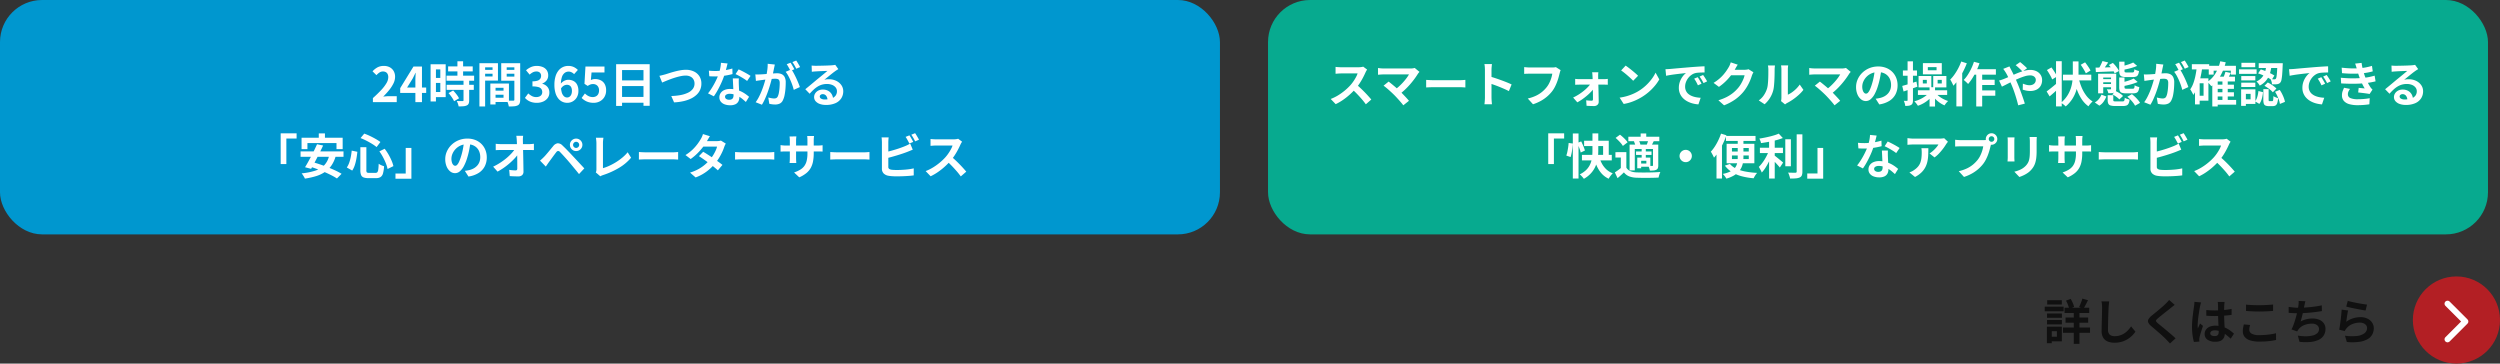 <svg xmlns="http://www.w3.org/2000/svg" width="832" height="121" viewBox="0 0 832 121"><rect x="0" y="0" width="832" height="121" fill="#333333" stroke="none"/><g data-name="Group 171744" transform="translate(-269 -2378)"><rect width="406" height="78" fill="#0097cf" data-name="Rectangle 141481" rx="14" transform="translate(269 2378)"/><rect width="406" height="78" fill="#07aa8f" data-name="Rectangle 141482" rx="14" transform="translate(691 2378)"/><path fill="#fff" d="M393.1 2412v-1.354q1.615-1.452 2.759-2.679a12.7 12.7 0 0 0 1.751-2.29 4 4 0 0 0 .607-1.977 2.4 2.4 0 0 0-.2-1.02 1.46 1.46 0 0 0-.6-.661 1.9 1.9 0 0 0-.969-.231 2.07 2.07 0 0 0-1.181.36 5.3 5.3 0 0 0-.987.866l-1.3-1.279a6.3 6.3 0 0 1 1.692-1.343 4.45 4.45 0 0 1 2.084-.455 4.06 4.06 0 0 1 1.954.452 3.26 3.26 0 0 1 1.306 1.267 3.8 3.8 0 0 1 .468 1.92 5 5 0 0 1-.541 2.188 11.7 11.7 0 0 1-1.436 2.217 26 26 0 0 1-1.976 2.171q.455-.057.991-.1t.95-.043h2.563V2412Zm14.137 0v-7.281q0-.518.036-1.229t.056-1.241h-.068q-.22.48-.459.966t-.491.97l-1.835 2.947h6.358v1.8h-8.649v-1.6l4.411-7.18h2.834V2412Zm10.895-11.892h8.189v1.662h-8.189Zm-.532 3.074h9.187v1.687H417.6Zm.028 3.048h9.047v1.67h-9.047Zm3.6-7.838h1.89v5.878h-1.89Zm2.03 6.386h1.878v6.627a2.8 2.8 0 0 1-.17 1.082 1.2 1.2 0 0 1-.642.611 3.4 3.4 0 0 1-1.132.265q-.661.052-1.563.052a4.7 4.7 0 0 0-.234-.909 7 7 0 0 0-.373-.891q.6.016 1.162.024t.748 0a.46.46 0 0 0 .255-.057.26.26 0 0 0 .072-.22Zm-4.988 4.206 1.532-.88q.373.382.757.846t.708.924a5 5 0 0 1 .491.848l-1.652.966a5 5 0 0 0-.44-.853q-.3-.475-.661-.959t-.736-.891Zm-5.072-9.6h4.122v10.948h-4.12v-1.712h2.335v-7.52H413.2Zm.1 4.543h3.1v1.678h-3.1Zm-1-4.543h1.778v12.373h-1.778Zm20.793 8.786h4.376v1.366h-4.376Zm-.118-2.37h5.4v6.144h-5.4v-1.413h3.6v-3.318h-3.6Zm-.793 0h1.737v6.96h-1.737Zm-2.68-4.557h4.006v1.3H429.5Zm7.428 0h4.038v1.3h-4.038Zm3.252-2.22h1.94v12.14a3.3 3.3 0 0 1-.183 1.22 1.32 1.32 0 0 1-.661.695 3.4 3.4 0 0 1-1.2.3q-.714.058-1.752.058a4 4 0 0 0-.13-.636q-.1-.356-.228-.714a5 5 0 0 0-.266-.614q.423.028.848.035t.767 0h.481a.44.44 0 0 0 .3-.084.4.4 0 0 0 .08-.288Zm-10.524 0h5.059v5.808h-5.059v-1.375h3.26v-3.046h-3.26Zm11.548 0v1.387h-3.58v3.083h3.58v1.375h-5.4v-5.845Zm-12.656 0h1.9v14.416h-1.9Zm19.107 13.198a6 6 0 0 1-1.67-.216 4.8 4.8 0 0 1-1.3-.589 5 5 0 0 1-.982-.842l1.1-1.489a5.8 5.8 0 0 0 1.186.865 2.95 2.95 0 0 0 1.449.358 2.7 2.7 0 0 0 1.062-.193 1.57 1.57 0 0 0 .706-.563 1.56 1.56 0 0 0 .252-.9 1.8 1.8 0 0 0-.279-1.008 1.77 1.77 0 0 0-.979-.654 6.8 6.8 0 0 0-2-.228v-1.7a5.1 5.1 0 0 0 1.716-.229 1.74 1.74 0 0 0 .891-.639 1.66 1.66 0 0 0 .269-.934 1.42 1.42 0 0 0-.415-1.084 1.64 1.64 0 0 0-1.161-.386 2.5 2.5 0 0 0-1.172.279 5 5 0 0 0-1.065.766l-1.2-1.452a6.7 6.7 0 0 1 1.637-1.056 4.6 4.6 0 0 1 1.9-.388 5.15 5.15 0 0 1 2.011.365 3 3 0 0 1 1.348 1.067 3 3 0 0 1 .48 1.729 2.67 2.67 0 0 1-.514 1.637 3.2 3.2 0 0 1-1.453 1.053v.076a3.6 3.6 0 0 1 1.2.575 2.86 2.86 0 0 1 .846.982 2.9 2.9 0 0 1 .31 1.37 3 3 0 0 1-.573 1.847 3.65 3.65 0 0 1-1.52 1.173 5.2 5.2 0 0 1-2.08.408m10.116 0a3.8 3.8 0 0 1-1.606-.351 3.8 3.8 0 0 1-1.365-1.079 5.4 5.4 0 0 1-.943-1.855 9.2 9.2 0 0 1-.348-2.7 9.5 9.5 0 0 1 .378-2.849 5.6 5.6 0 0 1 1.023-1.957 4.1 4.1 0 0 1 1.468-1.13 4.2 4.2 0 0 1 1.723-.365 4.2 4.2 0 0 1 1.884.394 4.7 4.7 0 0 1 1.327.949l-1.258 1.4a2.6 2.6 0 0 0-.8-.6 2.2 2.2 0 0 0-1.006-.251 2.2 2.2 0 0 0-1.3.415 2.8 2.8 0 0 0-.938 1.378 7.9 7.9 0 0 0-.349 2.619 8.8 8.8 0 0 0 .276 2.456 2.85 2.85 0 0 0 .743 1.335 1.54 1.54 0 0 0 1.048.414 1.4 1.4 0 0 0 .81-.249 1.73 1.73 0 0 0 .578-.737 2.9 2.9 0 0 0 .218-1.2 2.7 2.7 0 0 0-.212-1.158 1.46 1.46 0 0 0-.585-.666 1.74 1.74 0 0 0-.885-.216 2.1 2.1 0 0 0-1.018.295 2.8 2.8 0 0 0-.977 1.031l-.1-1.593a3.2 3.2 0 0 1 .751-.763 3.5 3.5 0 0 1 .908-.476 2.7 2.7 0 0 1 .868-.163 3.8 3.8 0 0 1 1.763.4 2.8 2.8 0 0 1 1.208 1.218 4.44 4.44 0 0 1 .437 2.1 4.15 4.15 0 0 1-.51 2.1 3.65 3.65 0 0 1-1.353 1.367 3.65 3.65 0 0 1-1.858.487m8.807 0a5.9 5.9 0 0 1-1.678-.221 5 5 0 0 1-1.311-.587 6.6 6.6 0 0 1-1.024-.813l1.092-1.493a5.6 5.6 0 0 0 .729.6 3.6 3.6 0 0 0 .865.434 3 3 0 0 0 1.01.164 2.26 2.26 0 0 0 1.089-.254 1.8 1.8 0 0 0 .74-.745 2.44 2.44 0 0 0 .269-1.184 2.16 2.16 0 0 0-.551-1.584 1.93 1.93 0 0 0-1.439-.558 2.5 2.5 0 0 0-.893.141 5 5 0 0 0-.886.477l-1.079-.7.329-5.753h6.332v1.976h-4.308l-.222 2.512a4 4 0 0 1 .684-.24 3.2 3.2 0 0 1 .738-.081 4.2 4.2 0 0 1 1.83.4 3.05 3.05 0 0 1 1.325 1.229 4.1 4.1 0 0 1 .493 2.126 4.16 4.16 0 0 1-.582 2.245 3.87 3.87 0 0 1-1.521 1.421 4.35 4.35 0 0 1-2.031.488m7.468-12.85h11.168v13.848h-2.065v-11.908h-7.126v11.936h-1.977Zm1.349 5.375h8.611v1.9h-8.611Zm-.007 5.512h8.629v1.936h-8.629Zm13.059-7.03q.444-.08.991-.221t.985-.26q.46-.139 1.25-.394t1.749-.514 1.958-.437a11 11 0 0 1 1.876-.178 6.2 6.2 0 0 1 2.618.537 4.4 4.4 0 0 1 1.855 1.566 4.4 4.4 0 0 1 .69 2.516 5 5 0 0 1-.4 2.014 5.1 5.1 0 0 1-1.177 1.663 7.3 7.3 0 0 1-1.88 1.28 11.7 11.7 0 0 1-2.525.866 17.6 17.6 0 0 1-3.106.406l-.931-2.123a19 19 0 0 0 3.035-.3 10 10 0 0 0 2.458-.763 4.44 4.44 0 0 0 1.65-1.269 2.88 2.88 0 0 0 .594-1.817 2.7 2.7 0 0 0-.337-1.347 2.4 2.4 0 0 0-1-.948 3.46 3.46 0 0 0-1.627-.35 8 8 0 0 0-1.552.169 18 18 0 0 0-1.738.44q-.888.271-1.735.585t-1.566.612q-.719.3-1.225.515Zm16.466-1.71q.518.061 1.1.085t1.027.024a19 19 0 0 0 2.007-.106q1.018-.106 1.963-.294a17 17 0 0 0 1.717-.428l.054 1.851q-.68.19-1.632.37t-2.012.3a19 19 0 0 1-2.089.119q-.475 0-.974-.014t-1.02-.042Zm6.218-2.4-.255 1.048q-.155.633-.355 1.334-.2.709-.418 1.385a24 24 0 0 1-.937 2.452q-.575 1.3-1.247 2.535a21 21 0 0 1-1.353 2.183l-1.939-.985a17 17 0 0 0 1.073-1.484q.53-.817 1-1.68t.838-1.67q.371-.807.6-1.463a17 17 0 0 0 .529-1.9 11 11 0 0 0 .262-1.972Zm3.754 4.982q-.029.5-.026 1.011t.019 1.042l.04.925q.024.568.056 1.2.032.634.056 1.2t.024.906a2.96 2.96 0 0 1-.3 1.34 2.17 2.17 0 0 1-.969.953 3.9 3.9 0 0 1-1.818.353 5.1 5.1 0 0 1-1.795-.3 2.9 2.9 0 0 1-1.282-.886 2.25 2.25 0 0 1-.479-1.467 2.5 2.5 0 0 1 .419-1.407 2.83 2.83 0 0 1 1.211-.995 4.5 4.5 0 0 1 1.906-.366 8.2 8.2 0 0 1 2.6.4 9.5 9.5 0 0 1 2.132 1 12.5 12.5 0 0 1 1.609 1.211l-1.066 1.721q-.433-.395-.986-.869a9.6 9.6 0 0 0-1.236-.89 7.4 7.4 0 0 0-1.476-.688 5.2 5.2 0 0 0-1.7-.27 2.03 2.03 0 0 0-1.114.269.8.8 0 0 0-.416.695.87.87 0 0 0 .367.726 1.65 1.65 0 0 0 1.021.279 1.7 1.7 0 0 0 .866-.193 1.03 1.03 0 0 0 .446-.529 2.2 2.2 0 0 0 .131-.781q0-.36-.03-1.037t-.07-1.492l-.078-1.628-.068-1.433Zm2.75.848a11 11 0 0 0-1.155-.812q-.693-.431-1.417-.829t-1.274-.637l1.03-1.579q.432.192.986.469t1.119.585 1.056.6.8.513Zm9.229-5.469q-.066.3-.14.663t-.143.661q-.069.358-.162.8t-.18.879q-.087.439-.181.857-.163.684-.406 1.6t-.564 1.956q-.321 1.044-.716 2.1t-.848 2.056a15.5 15.5 0 0 1-.958 1.8l-2.085-.828a12.6 12.6 0 0 0 1.05-1.7q.485-.933.885-1.922t.715-1.953q.315-.965.541-1.793t.354-1.429q.224-1.082.353-2.094a13 13 0 0 0 .107-1.906Zm5.513 1.609a13 13 0 0 1 .785 1.283q.413.76.808 1.608t.717 1.636.506 1.357l-2.033.939a15 15 0 0 0-.434-1.487q-.28-.814-.641-1.655t-.777-1.592a8.5 8.5 0 0 0-.843-1.275Zm-12 1.673q.432.029.851.022t.863-.022q.386-.016.948-.056t1.2-.09q.636-.05 1.275-.106t1.185-.09.9-.034a3.7 3.7 0 0 1 1.5.28 2.12 2.12 0 0 1 1.018.953 3.8 3.8 0 0 1 .373 1.83q0 .935-.083 2.04a19 19 0 0 1-.288 2.112 6.5 6.5 0 0 1-.544 1.7 2.26 2.26 0 0 1-1.053 1.164 3.6 3.6 0 0 1-1.569.316 8 8 0 0 1-.986-.067q-.526-.068-.941-.16l-.342-2.108q.318.087.69.165t.717.123a5 5 0 0 0 .548.044 1.6 1.6 0 0 0 .707-.148 1.1 1.1 0 0 0 .493-.538 4.7 4.7 0 0 0 .368-1.191 15 15 0 0 0 .213-1.6q.071-.856.071-1.638a1.96 1.96 0 0 0-.178-.95.87.87 0 0 0-.525-.409 3 3 0 0 0-.85-.1q-.361 0-.988.056t-1.338.13-1.32.152l-.947.123q-.345.054-.877.125t-.9.141Zm11.708-3.893a8 8 0 0 1 .442.687q.234.4.457.8t.374.7l-1.288.549q-.157-.333-.37-.728t-.438-.8a7 7 0 0 0-.449-.7Zm1.894-.722q.212.3.457.7t.475.8q.229.394.364.676l-1.275.55q-.247-.506-.6-1.133a11 11 0 0 0-.686-1.075Zm5.13 1.665q.333.041.721.062t.732.02q.252 0 .768-.01l1.161-.023q.646-.013 1.29-.033t1.164-.045l.8-.042q.5-.044.786-.085a3 3 0 0 0 .437-.085L548 2401q-.272.174-.556.35t-.56.385q-.322.224-.773.578t-.948.76l-.972.791q-.475.385-.86.69a5 5 0 0 1 .771-.145q.367-.035.747-.035a5.5 5.5 0 0 1 2.44.525 4.37 4.37 0 0 1 1.711 1.424 3.53 3.53 0 0 1 .632 2.077 4.25 4.25 0 0 1-.642 2.292 4.4 4.4 0 0 1-1.925 1.63 7.6 7.6 0 0 1-3.227.6 5.9 5.9 0 0 1-1.994-.32 3.3 3.3 0 0 1-1.4-.91 2.06 2.06 0 0 1-.508-1.392 2.25 2.25 0 0 1 .36-1.219 2.65 2.65 0 0 1 1.012-.922 3.1 3.1 0 0 1 1.5-.351 3.65 3.65 0 0 1 1.86.44 3.06 3.06 0 0 1 1.165 1.182 3.4 3.4 0 0 1 .426 1.615l-1.867.244a2.33 2.33 0 0 0-.448-1.411 1.36 1.36 0 0 0-1.128-.539 1.07 1.07 0 0 0-.725.235.7.7 0 0 0-.272.538.82.82 0 0 0 .451.719 2.25 2.25 0 0 0 1.179.273 6.8 6.8 0 0 0 2.262-.325 2.8 2.8 0 0 0 1.367-.942 2.4 2.4 0 0 0 .456-1.466 1.97 1.97 0 0 0-.434-1.271 2.86 2.86 0 0 0-1.191-.85 4.5 4.5 0 0 0-1.693-.3 5.9 5.9 0 0 0-1.7.234 6 6 0 0 0-1.455.66 8.7 8.7 0 0 0-1.322 1.026q-.641.6-1.284 1.329l-1.455-1.506q.426-.343.97-.789t1.11-.92l1.074-.9q.507-.426.855-.714l.788-.638q.452-.366.931-.763l.91-.757q.432-.36.723-.619-.243 0-.631.021t-.842.033q-.454.015-.911.035t-.849.043l-.645.04q-.32.016-.674.049t-.632.077Zm-176.7 22.564h5.3v1.725H364.3v8.5h-1.89Zm12.681.019h2.052v2.917h-2.052Zm-5.73 1.444h13.677v3.791h-2.053v-2.015h-9.671v2.012h-1.953Zm5.154 2.162 2.024.424q-.457.977-.975 2.02t-1.05 2.085-1.037 1.975-.934 1.688l-2.024-.54q.457-.741.977-1.676t1.058-1.965 1.044-2.061.917-1.95m4.045 3.662 2.165.283a10.4 10.4 0 0 1-1.424 3.136 8.3 8.3 0 0 1-2.174 2.154 11.2 11.2 0 0 1-2.94 1.382 25 25 0 0 1-3.72.825 3 3 0 0 0-.277-.566q-.195-.328-.409-.651a5 5 0 0 0-.4-.534 20.5 20.5 0 0 0 4.52-.891 7.4 7.4 0 0 0 3.061-1.869 6.6 6.6 0 0 0 1.598-3.273Zm-9.53-1.287h14.29v1.812h-14.29Zm2.684 4.938 1.4-1.341q1.164.322 2.479.771t2.623.969 2.466 1.064a19 19 0 0 1 1.994 1.066l-1.54 1.558a18 18 0 0 0-1.86-1.074q-1.1-.564-2.393-1.119t-2.624-1.048q-1.334-.49-2.545-.849Zm17.214-6.325h2v7.642a1.15 1.15 0 0 0 .154.737 1.1 1.1 0 0 0 .719.156h2.193a.74.74 0 0 0 .6-.232 1.83 1.83 0 0 0 .292-.887q.093-.655.145-1.909a4.4 4.4 0 0 0 .864.489 6.5 6.5 0 0 0 .926.341 11.4 11.4 0 0 1-.358 2.362 2.13 2.13 0 0 1-.8 1.228 2.7 2.7 0 0 1-1.513.361h-2.6a4.2 4.2 0 0 1-1.593-.243 1.43 1.43 0 0 1-.8-.82 4.4 4.4 0 0 1-.229-1.586Zm.055-3.034 1.242-1.488a19 19 0 0 1 1.952.812q1 .479 1.893.993a15 15 0 0 1 1.532.989l-1.271 1.689a12.6 12.6 0 0 0-1.5-1.065q-.89-.549-1.891-1.061a19 19 0 0 0-1.957-.872Zm-2.934 4.174 1.88.383q-.112 1.111-.312 2.259a16 16 0 0 1-.533 2.179 7.1 7.1 0 0 1-.87 1.82l-1.795-1.033a6.7 6.7 0 0 0 .8-1.59 14 14 0 0 0 .523-1.921 20 20 0 0 0 .307-2.1Zm9.206.247 1.757-.875a16 16 0 0 1 1.28 1.907 19 19 0 0 1 1.017 2.032 11 11 0 0 1 .618 1.845l-1.942.962a10.4 10.4 0 0 0-.556-1.853 20 20 0 0 0-.965-2.083 16 16 0 0 0-1.209-1.938Zm10.658 9.1h-5.3v-1.736h3.409v-8.5h1.89Zm19.71-12.435q-.169 1.226-.421 2.6a25 25 0 0 1-.688 2.794 14.7 14.7 0 0 1-1.092 2.766 6 6 0 0 1-1.367 1.8 2.45 2.45 0 0 1-1.616.632 2.54 2.54 0 0 1-1.633-.6 4.1 4.1 0 0 1-1.185-1.658 6.2 6.2 0 0 1-.442-2.4 6.25 6.25 0 0 1 .562-2.617 7 7 0 0 1 1.56-2.188 7.4 7.4 0 0 1 2.338-1.5 7.6 7.6 0 0 1 2.89-.546 7.1 7.1 0 0 1 2.679.477 6 6 0 0 1 2.036 1.331 5.9 5.9 0 0 1 1.3 1.991 6.6 6.6 0 0 1 .457 2.447 6.44 6.44 0 0 1-.686 3.006 5.7 5.7 0 0 1-2.039 2.193 8.7 8.7 0 0 1-3.37 1.184l-1.208-1.9q.466-.053.818-.118t.68-.138a5.8 5.8 0 0 0 1.429-.546 4.5 4.5 0 0 0 1.156-.9 3.9 3.9 0 0 0 .773-1.255 4.4 4.4 0 0 0 .277-1.592 5 5 0 0 0-.285-1.728 3.8 3.8 0 0 0-.842-1.365 3.8 3.8 0 0 0-1.362-.9 5 5 0 0 0-1.849-.31 5.3 5.3 0 0 0-2.253.454 5.2 5.2 0 0 0-1.65 1.18 5.2 5.2 0 0 0-1.012 1.559 4.2 4.2 0 0 0-.342 1.579 4.1 4.1 0 0 0 .186 1.336 1.95 1.95 0 0 0 .471.8.88.88 0 0 0 .6.265.93.93 0 0 0 .665-.341 3.8 3.8 0 0 0 .642-1.047 15 15 0 0 0 .652-1.785 21 21 0 0 0 .617-2.454 26 26 0 0 0 .365-2.568Zm17.484-1.856q-.057.372-.081.807t-.011.819l.027 1.45q.015.789.036 1.67l.043 1.8q.021.918.036 1.841l.03 1.808.027 1.7a1.54 1.54 0 0 1-.433 1.2 1.9 1.9 0 0 1-1.361.425q-.721 0-1.405-.026t-1.371-.07l-.182-2.083q.546.087 1.136.135t1 .048a.51.51 0 0 0 .425-.16.8.8 0 0 0 .128-.5v-1.262q0-.707-.01-1.521l-.018-1.666q-.01-.853-.03-1.7-.02-.849-.041-1.635t-.061-1.447q-.028-.525-.067-.919t-.1-.707Zm-9.134 2.666q.343.045.853.079t.917.035h9.282q.39 0 .885-.043t.774-.084v2.115q-.379-.016-.8-.026t-.746-.01h-9.341q-.43 0-.914.014t-.907.046Zm-.853 7.615a20 20 0 0 0 2.386-1.329 22 22 0 0 0 2.08-1.535 17 17 0 0 0 1.672-1.601 10.6 10.6 0 0 0 1.157-1.5l1.039.009.016 1.708a11.6 11.6 0 0 1-1.228 1.531 22 22 0 0 1-1.665 1.6 23 23 0 0 1-1.94 1.509 20 20 0 0 1-2.05 1.259Zm26.6-7.253a.98.98 0 0 0 .3.718.98.98 0 0 0 .717.3.98.98 0 0 0 .719-.3.98.98 0 0 0 .3-.718.98.98 0 0 0-.3-.719.98.98 0 0 0-.719-.3.98.98 0 0 0-.717.3.98.98 0 0 0-.296.707Zm-1.054 0a2 2 0 0 1 .279-1.054 2.1 2.1 0 0 1 .75-.75 2 2 0 0 1 1.041-.279 2 2 0 0 1 1.054.279 2.1 2.1 0 0 1 .75.75 2 2 0 0 1 .282 1.042 2 2 0 0 1-.279 1.041 2.1 2.1 0 0 1-.75.75 2 2 0 0 1-1.054.279 2 2 0 0 1-1.038-.27 2.1 2.1 0 0 1-.75-.75 2 2 0 0 1-.281-1.05Zm-9.946 5.236q.359-.3.655-.575t.664-.645q.279-.279.631-.686t.764-.9q.412-.491.84-1.015t.838-1.011a2.34 2.34 0 0 1 1.462-.931 2.2 2.2 0 0 1 1.681.8q.544.5 1.113 1.078t1.121 1.154 1.025 1.093q.544.572 1.227 1.305l1.4 1.5q.715.764 1.323 1.424l-1.768 1.892q-.529-.67-1.133-1.4l-1.183-1.434q-.579-.7-1.052-1.247-.348-.418-.77-.888l-.833-.93q-.412-.46-.764-.832t-.565-.594a.97.97 0 0 0-.679-.364 1 1 0 0 0-.628.458q-.236.3-.55.72t-.651.88l-.653.894q-.316.434-.558.757-.27.377-.544.776t-.484.712Zm18.561 3.925a1.9 1.9 0 0 0 .176-.533 4 4 0 0 0 .032-.507v-8.68q0-.3-.029-.641t-.063-.648a4 4 0 0 0-.088-.527h2.512q-.066.452-.11.9t-.044.91v8.317a15 15 0 0 0 2.09-.786 20 20 0 0 0 2.233-1.2 18.5 18.5 0 0 0 2.126-1.529 13 13 0 0 0 1.774-1.778l1.14 1.814a15.7 15.7 0 0 1-4.055 3.4 26 26 0 0 1-5.235 2.363q-.159.053-.412.15a3 3 0 0 0-.537.278Zm14.348-6.782q.292.016.741.045t.939.043q.489.014.894.014h8.598q.565 0 1.062-.043t.818-.059v2.517l-.825-.051q-.542-.035-1.052-.035H484.2q-.678 0-1.4.027t-1.175.059Zm21.389-.083q.738.427 1.616.992t1.77 1.175 1.684 1.181 1.341 1.024l-1.528 1.81q-.526-.487-1.3-1.118t-1.675-1.292-1.763-1.268-1.562-1.049Zm7.528-2.72a5 5 0 0 0-.282.533q-.143.309-.25.614a15 15 0 0 1-.646 1.632 19 19 0 0 1-.972 1.837 17 17 0 0 1-1.278 1.836 17.2 17.2 0 0 1-2.725 2.669 14.6 14.6 0 0 1-3.892 2.146l-1.855-1.611a14.6 14.6 0 0 0 2.9-1.223 13 13 0 0 0 2.137-1.5 15 15 0 0 0 1.586-1.6 12 12 0 0 0 1.032-1.406 14 14 0 0 0 .843-1.548 7.4 7.4 0 0 0 .5-1.386h-5.409l.738-1.815h4.555a6 6 0 0 0 .75-.049 3.4 3.4 0 0 0 .64-.138Zm-5.289-2.46q-.286.42-.563.9t-.422.732a17 17 0 0 1-1.371 2.04 21 21 0 0 1-1.869 2.1 17 17 0 0 1-2.179 1.822l-1.731-1.322a13.7 13.7 0 0 0 2.39-1.839 15 15 0 0 0 1.644-1.875 18 18 0 0 0 1.059-1.6 6 6 0 0 0 .405-.777 6 6 0 0 0 .323-.894Zm8.371 5.264q.292.016.741.045t.939.043.895.014h8.598q.565 0 1.062-.043t.818-.059v2.517l-.825-.051q-.542-.035-1.052-.035H516.2q-.677 0-1.4.027t-1.175.059Zm26.183.339a15.3 15.3 0 0 1-.217 2.7 7.3 7.3 0 0 1-.747 2.192 6 6 0 0 1-1.47 1.769 10 10 0 0 1-2.386 1.427l-1.716-1.619a11 11 0 0 0 2-.906 4.7 4.7 0 0 0 1.381-1.221 4.9 4.9 0 0 0 .8-1.756 10.4 10.4 0 0 0 .261-2.509v-4.257q0-.489-.026-.869t-.063-.617h2.28l-.063.617q-.038.38-.038.869Zm-5.781-5.531q-.025.225-.062.6t-.036.851v5.717q0 .349.016.681t.03.583.027.414h-2.239q.025-.162.041-.412t.032-.582.016-.684v-5.721q0-.351-.027-.715t-.071-.727Zm-5.269 2.883q.15.025.4.06t.594.063q.34.028.736.028h10.496q.644 0 1.043-.032t.724-.082v2.127q-.262-.025-.693-.037t-1.06-.01h-10.5q-.4 0-.725.01t-.573.024l-.435.027Zm16.548 2.307q.292.016.741.045t.939.043.895.014h8.594q.565 0 1.062-.043t.818-.059v2.517l-.825-.051q-.542-.035-1.052-.035h-8.6q-.678 0-1.4.027t-1.175.059Zm26.345-5.552a8 8 0 0 1 .442.687q.234.4.455.8t.372.7l-1.284.549q-.249-.493-.591-1.126a12 12 0 0 0-.662-1.094Zm1.891-.722q.211.3.455.7t.473.8q.229.392.364.675l-1.272.549q-.247-.506-.6-1.132a11 11 0 0 0-.683-1.073Zm-8.8 1.415q-.054.358-.084.839t-.03.826v8.07a.86.86 0 0 0 .251.712 1.9 1.9 0 0 0 .787.3q.363.051.841.074t1.006.023q.628 0 1.387-.037t1.537-.1q.778-.069 1.467-.177t1.185-.236v2.34q-.749.108-1.747.18t-2.031.108-1.922.036q-.777 0-1.477-.049t-1.214-.14a2.97 2.97 0 0 1-1.616-.779 2.2 2.2 0 0 1-.584-1.621v-8.7q0-.183-.014-.485t-.036-.62a5 5 0 0 0-.067-.559Zm-1.053 4.91q.772-.169 1.638-.4t1.741-.5q.875-.267 1.669-.552t1.421-.545q.429-.169.852-.377t.894-.489l.858 2.029q-.461.184-.967.394t-.9.364q-.709.273-1.609.576t-1.876.595-1.931.552-1.777.449Zm25.489-3.488q-.1.139-.276.441a5 5 0 0 0-.285.558q-.329.754-.819 1.686t-1.1 1.871a16.5 16.5 0 0 1-1.3 1.739 24 24 0 0 1-1.973 2 22 22 0 0 1-2.274 1.8 17 17 0 0 1-2.44 1.414l-1.657-1.727a14.6 14.6 0 0 0 2.514-1.244 19 19 0 0 0 2.26-1.634 18 18 0 0 0 1.788-1.71 13 13 0 0 0 1.008-1.293 15 15 0 0 0 .841-1.376 7 7 0 0 0 .542-1.25h-5.43q-.328 0-.7.022t-.7.049l-.5.039v-2.28q.225.025.582.053t.719.046.593.018h5.643a7 7 0 0 0 .975-.06 4 4 0 0 0 .685-.142Zm-3.58 4.969q.625.5 1.326 1.157t1.388 1.361q.687.7 1.274 1.354t.981 1.127l-1.823 1.588q-.585-.829-1.343-1.706t-1.6-1.752q-.842-.874-1.709-1.648Z" data-name="Path 121578"/><path fill="#fff" d="M723.982 2401.153q-.1.139-.276.441a5 5 0 0 0-.285.558q-.329.754-.819 1.686t-1.1 1.871a16.5 16.5 0 0 1-1.3 1.739 24 24 0 0 1-1.973 2 22 22 0 0 1-2.274 1.8 17 17 0 0 1-2.44 1.414l-1.657-1.726a14.6 14.6 0 0 0 2.506-1.236 19 19 0 0 0 2.26-1.634 18 18 0 0 0 1.788-1.71 13 13 0 0 0 1.008-1.293 15 15 0 0 0 .841-1.376 7 7 0 0 0 .542-1.25h-5.43q-.328 0-.7.022t-.7.049l-.5.039v-2.28q.225.025.581.053t.719.046q.362.018.593.018h5.643a7 7 0 0 0 .975-.06 4 4 0 0 0 .685-.142Zm-3.58 4.97q.626.5 1.326 1.157t1.388 1.361q.687.7 1.274 1.354t.981 1.127l-1.823 1.587q-.585-.829-1.343-1.709t-1.6-1.752q-.842-.874-1.709-1.648Zm21-4.206-.3.352a3 3 0 0 0-.239.318q-.47.766-1.127 1.663t-1.456 1.813-1.689 1.762a19 19 0 0 1-1.828 1.531l-1.594-1.477a13 13 0 0 0 1.515-1.209q.716-.662 1.33-1.352t1.1-1.343a11 11 0 0 0 .792-1.209h-8.458q-.316 0-.68.021t-.68.047q-.316.027-.485.055v-2.255l.54.071q.328.043.681.063t.624.02h8.872a5 5 0 0 0 1.5-.176Zm-8.437 7.67q-.355-.355-.809-.777t-.944-.857-.946-.808-.818-.628l1.682-1.365q.324.235.763.59t.938.771q.5.416 1.008.862t.971.884q.53.505 1.1 1.1t1.089 1.155q.522.564.9 1.035l-1.883 1.5q-.331-.456-.849-1.058t-1.1-1.24q-.582-.64-1.103-1.165Zm10.663-5q.292.016.741.044t.939.043q.489.014.894.014h8.595q.565 0 1.062-.043t.818-.059v2.517l-.825-.051q-.542-.035-1.052-.035h-8.6q-.677 0-1.4.027t-1.175.059Zm19.556 5.876v-9.2q0-.431-.041-.971a8 8 0 0 0-.127-.961h2.5q-.045.417-.094.925t-.049 1.007v9.196q0 .226.019.63t.06.836.069.764h-2.5q.07-.466.115-1.109t.048-1.113Zm1.719-6.984q.8.215 1.785.543t2 .7q1.01.37 1.9.731t1.476.654l-.907 2.218q-.675-.359-1.492-.717t-1.66-.7q-.843-.34-1.644-.626t-1.457-.5Zm23.484-2.132a3 3 0 0 0-.2.535q-.086.311-.156.572-.137.585-.34 1.316t-.5 1.518a15 15 0 0 1-.682 1.556 10 10 0 0 1-.888 1.441 12.3 12.3 0 0 1-1.678 1.786 12.5 12.5 0 0 1-2.141 1.5 14.5 14.5 0 0 1-2.616 1.13l-1.742-1.915a13.4 13.4 0 0 0 2.754-.942 9.8 9.8 0 0 0 2.019-1.283 10.4 10.4 0 0 0 1.5-1.528 7.7 7.7 0 0 0 .911-1.459 11.5 11.5 0 0 0 .629-1.574 10 10 0 0 0 .345-1.479h-7.452q-.55 0-1.069.02t-.835.049v-2.26q.246.029.587.059t.7.051q.361.021.617.021h7.4q.24 0 .588-.021a3.4 3.4 0 0 0 .663-.1Zm12.549.7a6 6 0 0 0-.059.645q-.014.362-.014.686l.027 1.179q.014.654.035 1.393l.041 1.516q.021.777.034 1.547t.03 1.5.016 1.368a1.27 1.27 0 0 1-.423 1.019 1.63 1.63 0 0 1-1.136.392q-.378 0-.823-.01t-.872-.034-.786-.04l-.119-1.826q.484.068 1 .1t.83.036a.39.39 0 0 0 .323-.128.6.6 0 0 0 .1-.37q0-.446-.008-1.041t-.017-1.279l-.018-1.392q-.01-.713-.024-1.419t-.035-1.347-.049-1.167q-.013-.288-.043-.65t-.087-.682Zm-7.715 2.2q.285.044.709.071t.743.027h8.093q.313 0 .708-.035t.6-.063v1.953q-.278-.016-.621-.026t-.6-.01h-8.127q-.338 0-.75.014t-.752.046Zm-.684 6.216a16 16 0 0 0 1.895-1.041 17 17 0 0 0 1.741-1.269 14 14 0 0 0 1.419-1.338 6.7 6.7 0 0 0 .934-1.253l1.042.013.029 1.557a7 7 0 0 1-.916 1.227 16 16 0 0 1-1.4 1.352q-.79.682-1.65 1.294a15 15 0 0 1-1.7 1.053Zm17.481-10.633q.42.288.98.71t1.155.907q.595.484 1.124.946a12 12 0 0 1 .87.828l-1.628 1.666q-.313-.338-.805-.8t-1.067-.96q-.574-.5-1.134-.941t-1-.745Zm-2.01 10.663a17 17 0 0 0 2.361-.493 17 17 0 0 0 2.049-.73 16 16 0 0 0 1.722-.87 15 15 0 0 0 2.5-1.852 16.4 16.4 0 0 0 1.98-2.167 12.5 12.5 0 0 0 1.354-2.2l1.24 2.243a14 14 0 0 1-1.5 2.153 17.4 17.4 0 0 1-2.007 2.033 17 17 0 0 1-2.407 1.743 19 19 0 0 1-1.757.932 17 17 0 0 1-2 .785 15.5 15.5 0 0 1-2.179.53Zm15.26-9.463q.473-.016.908-.04t.662-.04l1.223-.112q.726-.068 1.626-.147t1.925-.164 2.129-.181q.828-.067 1.658-.123t1.573-.1 1.3-.06l.013 2.056q-.43 0-.991.012t-1.114.055a6 6 0 0 0-.988.146 3.9 3.9 0 0 0-1.337.646 5 5 0 0 0-1.078 1.077 5.1 5.1 0 0 0-.713 1.334 4.2 4.2 0 0 0-.254 1.43 3.3 3.3 0 0 0 .275 1.387 3 3 0 0 0 .766 1.022 4.3 4.3 0 0 0 1.145.7 7 7 0 0 0 1.414.424 11 11 0 0 0 1.574.187l-.75 2.2a10 10 0 0 1-1.956-.323 8.2 8.2 0 0 1-1.778-.707 5.9 5.9 0 0 1-1.45-1.1 4.8 4.8 0 0 1-.976-1.487 4.8 4.8 0 0 1-.353-1.88 5.9 5.9 0 0 1 .368-2.123 6.7 6.7 0 0 1 .918-1.689 5.6 5.6 0 0 1 1.093-1.12l-1.081.121q-.63.069-1.362.155t-1.48.185q-.749.1-1.446.216t-1.252.238Zm10.732 2.654q.2.278.437.669t.46.786q.225.395.379.72l-1.209.536q-.3-.662-.587-1.176a11 11 0 0 0-.661-1.041Zm1.787-.733q.2.277.454.657t.489.768q.239.388.406.7l-1.2.574q-.331-.649-.628-1.143t-.689-1.024Zm16.76-.9a5 5 0 0 0-.282.533q-.143.309-.25.613a16 16 0 0 1-.586 1.613 17 17 0 0 1-.929 1.866 14 14 0 0 1-1.278 1.862 14.4 14.4 0 0 1-2.669 2.5 17.2 17.2 0 0 1-3.781 2.012l-1.89-1.685a16 16 0 0 0 2.818-1.113 12.3 12.3 0 0 0 2.061-1.336 12.4 12.4 0 0 0 1.57-1.516 9 9 0 0 0 1.021-1.412 13 13 0 0 0 .8-1.573 7.2 7.2 0 0 0 .45-1.374h-5.392l.737-1.815h4.571a6 6 0 0 0 .75-.049 3.4 3.4 0 0 0 .64-.138Zm-5.217-2.529q-.287.42-.561.9l-.42.732a16.4 16.4 0 0 1-1.335 2 18.4 18.4 0 0 1-1.8 2 17 17 0 0 1-2.152 1.759l-1.792-1.331a14.6 14.6 0 0 0 1.856-1.33 13 13 0 0 0 1.4-1.372 15 15 0 0 0 1.018-1.312q.427-.628.726-1.138a5.5 5.5 0 0 0 .4-.779 6 6 0 0 0 .32-.9Zm14.396 12.121a5 5 0 0 0 .093-.543 5 5 0 0 0 .036-.632v-9.329a6.5 6.5 0 0 0-.06-.943q-.06-.4-.063-.436h2.373q0 .035-.055.442a8 8 0 0 0-.052.949v8.361a8 8 0 0 0 1.362-.781 11 11 0 0 0 1.381-1.155 10 10 0 0 0 1.211-1.436l1.227 1.764a12.6 12.6 0 0 1-1.587 1.696 19 19 0 0 1-1.929 1.524 17 17 0 0 1-1.909 1.153 3 3 0 0 0-.416.261l-.274.207Zm-7.41-.232a6.4 6.4 0 0 0 1.729-1.776 8.6 8.6 0 0 0 .994-2.056 6.4 6.4 0 0 0 .267-1.292q.092-.775.138-1.663t.054-1.766.008-1.6a7 7 0 0 0-.041-.831 6 6 0 0 0-.11-.641h2.352q0 .032-.03.257t-.054.542q-.027.317-.027.648 0 .711-.016 1.643t-.066 1.91-.139 1.852a9.5 9.5 0 0 1-.253 1.478 9.2 9.2 0 0 1-1.1 2.52 9.4 9.4 0 0 1-1.757 2.064Zm30.606-9.494-.3.352a3 3 0 0 0-.239.318q-.469.766-1.127 1.663t-1.456 1.813q-.8.917-1.689 1.762a19 19 0 0 1-1.828 1.531l-1.594-1.477a13 13 0 0 0 1.511-1.211q.716-.662 1.33-1.352t1.1-1.343a11 11 0 0 0 .792-1.209h-8.462q-.317 0-.68.021t-.68.047q-.316.027-.485.055v-2.255l.54.071q.328.043.681.063t.624.02h8.872a5 5 0 0 0 1.5-.176Zm-8.437 7.67q-.356-.355-.809-.777t-.944-.857-.946-.808-.818-.628l1.682-1.365q.324.235.763.59t.938.771q.5.416 1.008.862t.971.884q.53.505 1.1 1.1t1.089 1.155q.522.564.9 1.035l-1.883 1.5q-.336-.459-.853-1.062t-1.1-1.24-1.099-1.161Zm18.657-8.554q-.169 1.226-.421 2.597a25 25 0 0 1-.689 2.794 14.7 14.7 0 0 1-1.091 2.776 6 6 0 0 1-1.367 1.8 2.45 2.45 0 0 1-1.616.632 2.54 2.54 0 0 1-1.633-.6 4.1 4.1 0 0 1-1.185-1.657 6.2 6.2 0 0 1-.442-2.4 6.25 6.25 0 0 1 .562-2.62 7 7 0 0 1 1.561-2.186 7.4 7.4 0 0 1 2.338-1.5 7.6 7.6 0 0 1 2.89-.546 7.1 7.1 0 0 1 2.679.477 6 6 0 0 1 2.036 1.331 5.9 5.9 0 0 1 1.3 1.991 6.6 6.6 0 0 1 .451 2.448 6.44 6.44 0 0 1-.686 3.006 5.7 5.7 0 0 1-2.039 2.192 8.7 8.7 0 0 1-3.369 1.184l-1.208-1.9q.466-.052.818-.122t.68-.138a5.8 5.8 0 0 0 1.429-.546 4.5 4.5 0 0 0 1.156-.9 3.9 3.9 0 0 0 .773-1.255 4.4 4.4 0 0 0 .276-1.591 5 5 0 0 0-.285-1.727 3.8 3.8 0 0 0-.842-1.365 3.8 3.8 0 0 0-1.362-.9 5 5 0 0 0-1.844-.308 5.3 5.3 0 0 0-2.253.454 5.2 5.2 0 0 0-1.65 1.18 5.2 5.2 0 0 0-1.009 1.556 4.2 4.2 0 0 0-.342 1.579 4.1 4.1 0 0 0 .184 1.331 1.95 1.95 0 0 0 .471.8.88.88 0 0 0 .6.265.93.93 0 0 0 .665-.341 3.8 3.8 0 0 0 .643-1.047 15 15 0 0 0 .65-1.777 21 21 0 0 0 .617-2.454 26 26 0 0 0 .365-2.568Zm6.923 5.558q.912-.241 2.184-.631t2.551-.81l.3 1.7-2.367.831q-1.2.42-2.227.763Zm.221-5.15h4.688v1.766h-4.689Zm1.558-3.033h1.79v12.91a3.3 3.3 0 0 1-.121 1 1.05 1.05 0 0 1-.472.582 2.1 2.1 0 0 1-.818.284 8 8 0 0 1-1.152.07 4.6 4.6 0 0 0-.171-.843 7 7 0 0 0-.307-.862q.33.016.624.014h.406q.224 0 .224-.24Zm6.737 1.933v1.047h2.907v-1.047Zm-1.638-1.341h6.285v3.726h-6.285Zm-.023 5.585v1.191h1.324v-1.191Zm-1.42-1.3h4.249v3.8H907.5Zm6.346 1.3v1.191h1.379v-1.191Zm-1.462-1.3h4.376v3.8h-4.382Zm-5.098 4.764h9.735v1.551h-9.735Zm3.874-1.039h1.824v6.451h-1.824Zm-.186 1.822 1.486.554a9 9 0 0 1-1.383 1.582 11 11 0 0 1-1.787 1.315 10.2 10.2 0 0 1-2.015.918 8 8 0 0 0-.547-.776 5.6 5.6 0 0 0-.638-.706 11 11 0 0 0 1.926-.7 10.6 10.6 0 0 0 1.7-1 5.9 5.9 0 0 0 1.257-1.188Zm2.311.2a6 6 0 0 0 1.071 1.043 9.4 9.4 0 0 0 1.421.9 9.6 9.6 0 0 0 1.562.643 5 5 0 0 0-.421.418q-.233.257-.44.535a6 6 0 0 0-.343.5 9 9 0 0 1-1.6-.89 9.6 9.6 0 0 1-1.449-1.235 9.5 9.5 0 0 1-1.138-1.426Zm12.282-8.01h7.666v1.828h-8.577Zm2.1 3.511h5.159v1.75h-5.159Zm-.013 3.545h5.383v1.79h-5.383Zm-.96-6.451h1.978v11.8h-1.978Zm-.763-3.068 1.849.486a25 25 0 0 1-1.052 2.574 22 22 0 0 1-1.309 2.389 16 16 0 0 1-1.441 1.952 4 4 0 0 0-.416-.437q-.272-.256-.551-.507a5 5 0 0 0-.494-.4 10.6 10.6 0 0 0 1.349-1.7 18 18 0 0 0 1.167-2.1 18 18 0 0 0 .898-2.259Zm-4.231-.09 1.858.59a27 27 0 0 1-1.224 2.736 25 25 0 0 1-1.535 2.6 16 16 0 0 1-1.716 2.135 6 6 0 0 0-.271-.625q-.189-.39-.4-.789a4.5 4.5 0 0 0-.384-.63 12.7 12.7 0 0 0 1.422-1.696 18 18 0 0 0 1.26-2.07 18 18 0 0 0 .99-2.251m-1.619 4.423 1.933-1.937.007.019v12.439h-1.94Zm22.019-1.07q-.274-.3-.69-.706t-.848-.8q-.432-.391-.75-.626l1.475-1.024q.294.213.732.59t.877.771a10 10 0 0 1 .709.692Zm-4.355-1.722q.076.149.188.389t.238.476q.127.237.207.393.494.93 1.008 2.043t.945 2.122q.281.645.635 1.556t.711 1.9q.357.992.669 1.9t.509 1.607l-2.2.563q-.24-1.008-.587-2.186t-.747-2.336-.812-2.119l-.628-1.473q-.308-.72-.62-1.385-.309-.663-.646-1.236-.175-.292-.438-.693a9 9 0 0 0-.507-.7Zm-3.456 4.7q.474-.114.932-.272t.657-.242q.872-.351 1.779-.753t1.822-.8q.914-.4 1.809-.732a15 15 0 0 1 1.743-.531 7 7 0 0 1 1.615-.2 4.64 4.64 0 0 1 2.126.451 3.36 3.36 0 0 1 1.363 1.218 3.14 3.14 0 0 1 .478 1.7 3.75 3.75 0 0 1-.487 1.942 3.25 3.25 0 0 1-1.376 1.258 4.7 4.7 0 0 1-2.12.445 6.4 6.4 0 0 1-1.33-.144 10 10 0 0 1-1.14-.3l.053-2.01a8 8 0 0 0 1.117.383 4.3 4.3 0 0 0 1.094.154 2.6 2.6 0 0 0 1.076-.215 1.73 1.73 0 0 0 .739-.616 1.7 1.7 0 0 0 .271-.977 1.3 1.3 0 0 0-.23-.74 1.6 1.6 0 0 0-.655-.533 2.4 2.4 0 0 0-1.027-.2 6.2 6.2 0 0 0-1.771.3 20 20 0 0 0-2.071.762q-1.082.463-2.122.982t-1.922.976-1.477.729Zm21.26-1.94h9.429v1.9h-9.429Zm5.185.914a19 19 0 0 0 1 3.238 12.4 12.4 0 0 0 1.553 2.769 8 8 0 0 0 2.143 1.994 4 4 0 0 0-.492.457q-.266.284-.5.585a6 6 0 0 0-.4.565 9.2 9.2 0 0 1-2.238-2.341 15 15 0 0 1-1.581-3.161 28 28 0 0 1-1.077-3.76Zm.728-4.219 1.454-.811q.325.42.677.913t.654.967a7 7 0 0 1 .473.854l-1.557.937a8 8 0 0 0-.441-.876q-.283-.5-.608-1.018t-.651-.966Zm-2.632-1.119h1.9v4.1a25 25 0 0 1-.157 2.706 15.7 15.7 0 0 1-.592 2.842 11.6 11.6 0 0 1-1.281 2.786 11.3 11.3 0 0 1-2.24 2.551 5.5 5.5 0 0 0-.721-.639q-.445-.338-.828-.589a10.6 10.6 0 0 0 2.1-2.371 10.8 10.8 0 0 0 1.18-2.51 12.5 12.5 0 0 0 .52-2.483 23 23 0 0 0 .124-2.3Zm-5.585-.057h1.9v15.021h-1.9Zm-3.028 2.931 1.509-.871q.336.457.7 1t.67 1.067a8 8 0 0 1 .483.947l-1.616.985a7 7 0 0 0-.438-.965q-.289-.54-.63-1.109t-.678-1.053Zm-.1 7.117q.666-.474 1.614-1.243t1.914-1.584l.761 1.536q-.8.753-1.663 1.527t-1.634 1.418Zm20.318 1.254h1.865v1.6q0 .306.16.388a1.9 1.9 0 0 0 .709.082h2.187a.9.9 0 0 0 .436-.087.56.56 0 0 0 .222-.347 4 4 0 0 0 .1-.787 3.4 3.4 0 0 0 .756.361 5.6 5.6 0 0 0 .856.242 4.1 4.1 0 0 1-.326 1.317 1.27 1.27 0 0 1-.673.646 3.2 3.2 0 0 1-1.177.179h-2.612a5.3 5.3 0 0 1-1.548-.175 1.18 1.18 0 0 1-.749-.607 2.8 2.8 0 0 1-.206-1.193Zm1.54-.3 1.165-1.054a11 11 0 0 1 1.339.745 5.2 5.2 0 0 1 1.065.871l-1.236 1.151a4.3 4.3 0 0 0-.618-.587q-.389-.312-.838-.611a9 9 0 0 0-.877-.516Zm5 .817 1.525-.86a13 13 0 0 1 2.024 1.928 5.4 5.4 0 0 1 .676.979l-1.657.941a5.4 5.4 0 0 0-.618-.979 13 13 0 0 0-.915-1.06 11 11 0 0 0-1.034-.947Zm-8.623-.7 1.639.615a8.3 8.3 0 0 1-.891 1.7 4.65 4.65 0 0 1-1.433 1.348l-1.515-1.061a4.7 4.7 0 0 0 1.348-1.138 5.1 5.1 0 0 0 .853-1.469Zm-1.1-6.953h4.831v1.254h-3.131v5.268h-1.7Zm7.021-4.012h1.762v3.063q0 .338.132.426a1.3 1.3 0 0 0 .61.088h1.888a.73.73 0 0 0 .371-.075.5.5 0 0 0 .188-.3 3.6 3.6 0 0 0 .1-.689 4 4 0 0 0 .722.347 5 5 0 0 0 .812.24 3.9 3.9 0 0 1-.309 1.222 1.2 1.2 0 0 1-.62.611 2.8 2.8 0 0 1-1.08.172h-2.3a4.2 4.2 0 0 1-1.413-.184 1.12 1.12 0 0 1-.681-.628 3.3 3.3 0 0 1-.184-1.218Zm0 5.24h1.762V2407q0 .35.134.44a1.34 1.34 0 0 0 .624.09h1.945a.76.76 0 0 0 .385-.081.5.5 0 0 0 .2-.33 4.6 4.6 0 0 0 .088-.748 3.4 3.4 0 0 0 .731.365 5 5 0 0 0 .819.242 4.2 4.2 0 0 1-.311 1.266 1.23 1.23 0 0 1-.628.636 2.8 2.8 0 0 1-1.1.179h-2.359a4.3 4.3 0 0 1-1.425-.184 1.11 1.11 0 0 1-.681-.636 3.3 3.3 0 0 1-.184-1.226Zm-5.573-5.457 1.9.465q-.479.734-.995 1.469t-.939 1.25l-1.35-.445q.25-.393.51-.867t.489-.967.385-.905m2.117 1.323 1.341-.7a11 11 0 0 1 .807.86 12 12 0 0 1 .725.948 5.3 5.3 0 0 1 .5.879l-1.445.787a5 5 0 0 0-.46-.881q-.311-.488-.694-.983t-.773-.91Zm8.107-.842 1.316 1.135q-.654.283-1.432.53t-1.588.437q-.811.189-1.564.335a4 4 0 0 0-.195-.608 4 4 0 0 0-.281-.583q.688-.162 1.381-.359t1.313-.431a10 10 0 0 0 1.052-.453Zm.163 5.341 1.338 1.151q-.67.292-1.48.552t-1.645.459q-.836.2-1.622.352a4 4 0 0 0-.2-.616 4 4 0 0 0-.291-.6q.707-.161 1.432-.371t1.366-.449a10 10 0 0 0 1.104-.479Zm-7.533-1.6h1.724v4.973a2.2 2.2 0 0 1-.124.827.9.9 0 0 1-.5.451 2.3 2.3 0 0 1-.843.2q-.5.035-1.159.035a3.5 3.5 0 0 0-.2-.681 5 5 0 0 0-.3-.631q.356.016.7.016t.465 0a.26.26 0 0 0 .183-.048.23.23 0 0 0 .048-.163Zm-5.148-2.033q1.238-.02 2.958-.065t3.5-.084l-.041 1.368q-1.692.08-3.365.146l-2.955.114Zm1.844 3.839h3.88v1.033h-3.88Zm0 1.621h3.88v1.067h-3.88Zm20.708-6.489q-.066.3-.14.663t-.143.661q-.069.358-.162.8t-.18.879q-.087.439-.181.857-.164.684-.406 1.6t-.564 1.956q-.321 1.044-.716 2.1t-.848 2.059a15.5 15.5 0 0 1-.958 1.8l-2.084-.828a12.6 12.6 0 0 0 1.05-1.7q.484-.933.884-1.922t.715-1.953q.316-.965.541-1.793t.354-1.429q.224-1.082.353-2.094a13 13 0 0 0 .107-1.906Zm5.513 1.609a13 13 0 0 1 .785 1.283q.413.76.808 1.608t.717 1.636.506 1.357l-2.033.939a15 15 0 0 0-.434-1.487q-.28-.814-.642-1.655t-.778-1.591a8.5 8.5 0 0 0-.844-1.275Zm-12 1.673q.432.029.851.022t.863-.022q.386-.016.948-.056t1.2-.09q.636-.05 1.275-.106t1.185-.09.9-.034a3.7 3.7 0 0 1 1.5.28 2.12 2.12 0 0 1 1.018.953 3.8 3.8 0 0 1 .373 1.83q0 .935-.083 2.04a19 19 0 0 1-.287 2.115 6.5 6.5 0 0 1-.544 1.7 2.26 2.26 0 0 1-1.053 1.164 3.6 3.6 0 0 1-1.57.316 8 8 0 0 1-.986-.067q-.526-.068-.941-.16l-.342-2.108q.318.087.69.165t.717.123a5 5 0 0 0 .548.044 1.6 1.6 0 0 0 .707-.148 1.1 1.1 0 0 0 .493-.538 4.7 4.7 0 0 0 .367-1.191 15 15 0 0 0 .213-1.6q.071-.856.071-1.638a1.96 1.96 0 0 0-.178-.95.87.87 0 0 0-.525-.409 3 3 0 0 0-.85-.1q-.361 0-.988.056t-1.338.13-1.32.152l-.947.123q-.345.054-.877.125t-.9.141Zm11.708-3.893a8 8 0 0 1 .442.687q.234.4.457.8t.374.7l-1.288.549q-.156-.333-.37-.728t-.438-.8a7 7 0 0 0-.449-.7Zm1.894-.722q.211.3.457.7t.475.8q.229.394.364.676l-1.275.549q-.247-.506-.6-1.133a11 11 0 0 0-.686-1.075Zm10.389 8.035h5.988v1.4h-5.988Zm0 2.533h5.988v1.4h-5.988Zm-.036 2.536h6.767v1.576h-6.767Zm-2.348-11.347h9.035v2.922h-1.7v-1.31h-5.713v1.31h-1.625Zm4.547 4.937h1.766V2412h-1.766Zm-1.57-1.315h5.745v1.588h-5.749v8.331h-1.8v-8.265l1.625-1.657Zm.84-5.127 1.824.337a17.2 17.2 0 0 1-1.843 4.633 11 11 0 0 1-2.965 3.329 5 5 0 0 0-.357-.46q-.234-.274-.489-.549a4 4 0 0 0-.456-.431 8.8 8.8 0 0 0 2.717-2.854 13.2 13.2 0 0 0 1.569-4.008Zm1.716 3.509 1.766.367q-.306.654-.614 1.269t-.578 1.06l-1.436-.372q.235-.489.487-1.147a9 9 0 0 0 .375-1.181Zm-11.165-2.543h5.77v1.739h-5.77Zm1.8 4.7h3.716v7.446h-3.716v-1.65h2.1v-4.143h-2.1Zm-.148-3.776 1.794.276q-.231 1.732-.616 3.388a21.4 21.4 0 0 1-.962 3.1 11.3 11.3 0 0 1-1.386 2.539 5 5 0 0 0-.266-.577q-.184-.355-.386-.707a4 4 0 0 0-.374-.563 8.4 8.4 0 0 0 1.055-2.064 18.5 18.5 0 0 0 .7-2.562q.281-1.378.443-2.83Zm-.6 3.776h1.55v8.688h-1.55Zm23.76-4.372h1.728a19 19 0 0 1-.334 1.94 8.7 8.7 0 0 1-.652 1.857 6.7 6.7 0 0 1-1.145 1.659 6.7 6.7 0 0 1-1.825 1.345 4 4 0 0 0-.475-.73 3.7 3.7 0 0 0-.61-.63 5.4 5.4 0 0 0 1.575-1.083 5.2 5.2 0 0 0 .957-1.346 6.7 6.7 0 0 0 .523-1.487 15 15 0 0 0 .253-1.525Zm-2.767 2.738.9-1.325a16 16 0 0 1 1.635.585q.842.353 1.6.729a12 12 0 0 1 1.29.727l-.917 1.477a12 12 0 0 0-1.274-.79q-.755-.411-1.6-.786a14 14 0 0 0-1.639-.617Zm6.421-3.4h1.788v.131q0 .131-.006.3t-.019.276q-.067 1.815-.163 2.977a16 16 0 0 1-.229 1.8 2.1 2.1 0 0 1-.35.892 1.5 1.5 0 0 1-.479.425 2 2 0 0 1-.593.181 5 5 0 0 1-.748.059q-.46.009-.993 0a4 4 0 0 0-.148-.889 3.7 3.7 0 0 0-.324-.836q.4.039.745.047t.524.008a.51.51 0 0 0 .483-.198 1.65 1.65 0 0 0 .216-.658q.093-.507.169-1.53t.127-2.7Zm-4.67 8.633H1024v3.5a.9.9 0 0 0 .059.417q.059.086.283.086h.828a.28.28 0 0 0 .24-.111 1.15 1.15 0 0 0 .123-.471q.044-.36.059-1.1a2.2 2.2 0 0 0 .442.269 6 6 0 0 0 .578.239q.3.105.542.175a7 7 0 0 1-.282 1.627 1.45 1.45 0 0 1-.561.8 1.8 1.8 0 0 1-.943.221h-1.326a2.54 2.54 0 0 1-1.132-.2 1.05 1.05 0 0 1-.533-.67 4.6 4.6 0 0 1-.14-1.261Zm-1.633.626 1.518.4q-.071.716-.214 1.437a8.4 8.4 0 0 1-.383 1.35 4 4 0 0 1-.63 1.108l-1.407-.853a3.7 3.7 0 0 0 .552-.965 7.6 7.6 0 0 0 .358-1.191 12 12 0 0 0 .207-1.286Zm2-1.726 1.106-1.115a10 10 0 0 1 1.063.6q.544.347 1.028.72a6 6 0 0 1 .785.709l-1.191 1.238a5.6 5.6 0 0 0-.735-.727q-.46-.387-1-.761t-1.059-.664Zm3.524 1.981 1.552-.625a11 11 0 0 1 .782 1.316 13 13 0 0 1 .614 1.4 8 8 0 0 1 .355 1.268l-1.687.691a7 7 0 0 0-.311-1.268 14 14 0 0 0-.575-1.435 11 11 0 0 0-.733-1.347Zm-5.43-9.51h7.024v1.6h-7.027Zm-5.813 4.281h4.687v1.45h-4.687Zm.055-4.406h4.593v1.45h-4.593Zm-.058 6.594h4.687v1.45h-4.687Zm-.729-4.433H1020v1.513h-5.846Zm1.555 6.654h3.887v4.863h-3.886v-1.516H1018v-1.835h-2.282Zm-.864 0h1.578v5.5h-1.578Zm15.94-6.687q.473-.016.908-.04t.663-.04l1.223-.112q.726-.068 1.626-.147t1.925-.164 2.129-.181q.828-.067 1.658-.123t1.573-.1 1.3-.06l.012 2.056q-.43 0-.991.012t-1.115.055a6 6 0 0 0-.988.146 3.9 3.9 0 0 0-1.337.646 5 5 0 0 0-1.075 1.072 5.1 5.1 0 0 0-.713 1.334 4.2 4.2 0 0 0-.254 1.43 3.3 3.3 0 0 0 .274 1.387 3 3 0 0 0 .766 1.022 4.3 4.3 0 0 0 1.145.7 7 7 0 0 0 1.414.424 11 11 0 0 0 1.574.187l-.75 2.2a10 10 0 0 1-1.956-.322 8.2 8.2 0 0 1-1.781-.706 5.9 5.9 0 0 1-1.45-1.1 4.8 4.8 0 0 1-.976-1.487 4.8 4.8 0 0 1-.353-1.88 5.9 5.9 0 0 1 .368-2.123 6.7 6.7 0 0 1 .918-1.689 5.6 5.6 0 0 1 1.09-1.124l-1.081.121q-.63.069-1.362.155t-1.48.185q-.749.1-1.446.216t-1.252.238Zm10.734 2.653q.2.278.437.669t.46.786q.225.395.379.72l-1.209.538q-.3-.662-.587-1.176a11 11 0 0 0-.661-1.041Zm1.787-.733q.2.277.454.657t.489.768q.239.388.406.7l-1.2.574q-.331-.649-.628-1.143t-.689-1.024Zm5-2.435q1.759.2 3.237.241t2.753-.06a19 19 0 0 0 2.1-.281 19 19 0 0 0 1.993-.5l.258 1.832a19 19 0 0 1-1.88.425q-1.014.18-2.056.267-1.237.09-2.85.082t-3.441-.177Zm-.286 3.354q1.446.131 2.772.178t2.5 0q1.171-.044 2.129-.134a17 17 0 0 0 2.22-.325q.929-.21 1.63-.414l.317 1.894q-.717.176-1.588.335t-1.849.275q-1.01.1-2.332.155t-2.781.028q-1.459-.024-2.908-.108Zm5.338-2.907q-.114-.447-.258-.889t-.312-.912l2.148-.237q.1.763.256 1.487t.349 1.394q.195.67.4 1.294.194.551.5 1.249t.676 1.387q.368.69.732 1.249a5 5 0 0 0 .33.43 6 6 0 0 0 .387.4l-.97 1.464q-.448-.094-1.117-.188t-1.379-.177-1.3-.143l.16-1.527 1.079.095q.581.052.932.091a19 19 0 0 1-1.092-2.09q-.454-1.024-.754-1.9-.192-.565-.324-.977t-.233-.766q-.098-.35-.21-.738Zm-2.269 6.624a5.7 5.7 0 0 0-.5.82 2.1 2.1 0 0 0-.212.948 1.32 1.32 0 0 0 .826 1.278 5.9 5.9 0 0 0 2.415.39q1.129 0 2.145-.092t1.871-.256l-.111 2.031q-.832.132-1.872.214t-2.024.083a10 10 0 0 1-2.76-.335 3.74 3.74 0 0 1-1.8-1.045 2.76 2.76 0 0 1-.662-1.846 4 4 0 0 1 .2-1.391 11 11 0 0 1 .5-1.183Zm13.789-7.777q.333.041.721.062t.732.02q.253 0 .768-.01l1.161-.023q.646-.013 1.29-.033t1.164-.045l.8-.042q.5-.044.786-.085a3 3 0 0 0 .437-.085l1.032 1.428q-.272.174-.556.35t-.56.385q-.322.224-.773.578t-.948.76l-.972.791q-.475.385-.86.69a5 5 0 0 1 .771-.145q.367-.035.746-.035a5.5 5.5 0 0 1 2.44.525 4.37 4.37 0 0 1 1.714 1.427 3.53 3.53 0 0 1 .631 2.073 4.25 4.25 0 0 1-.642 2.292 4.4 4.4 0 0 1-1.925 1.631 7.6 7.6 0 0 1-3.227.6 5.9 5.9 0 0 1-1.993-.32 3.3 3.3 0 0 1-1.4-.91 2.06 2.06 0 0 1-.509-1.392 2.25 2.25 0 0 1 .36-1.219 2.65 2.65 0 0 1 1.012-.922 3.1 3.1 0 0 1 1.5-.351 3.65 3.65 0 0 1 1.86.44 3.06 3.06 0 0 1 1.166 1.178 3.4 3.4 0 0 1 .426 1.615l-1.867.244a2.33 2.33 0 0 0-.448-1.411 1.36 1.36 0 0 0-1.128-.539 1.07 1.07 0 0 0-.725.235.7.7 0 0 0-.272.538.82.82 0 0 0 .451.719 2.25 2.25 0 0 0 1.178.273 6.8 6.8 0 0 0 2.262-.325 2.8 2.8 0 0 0 1.367-.942 2.4 2.4 0 0 0 .455-1.466 1.97 1.97 0 0 0-.438-1.27 2.86 2.86 0 0 0-1.191-.85 4.5 4.5 0 0 0-1.693-.3 5.9 5.9 0 0 0-1.7.234 6 6 0 0 0-1.455.66 8.7 8.7 0 0 0-1.322 1.026q-.641.6-1.283 1.329l-1.457-1.5q.426-.343.97-.789t1.111-.92l1.074-.9q.507-.426.855-.714l.788-.638q.452-.366.931-.763l.91-.757q.432-.36.723-.619-.244 0-.631.021t-.842.033q-.454.015-.911.035t-.849.043l-.645.04q-.32.016-.674.049t-.632.077Zm-280.634 22.56h5.3v1.727h-3.409v8.5h-1.89Zm8.186.032h1.9v15.02h-1.9Zm-1.388 3.17 1.384.192q-.035.683-.135 1.5t-.25 1.6a12 12 0 0 1-.354 1.407l-1.425-.506a8.6 8.6 0 0 0 .354-1.269q.151-.729.265-1.5t.161-1.424m2.863.03 1.311-.55q.243.485.491 1.041t.446 1.084a8 8 0 0 1 .294.93l-1.4.656a8 8 0 0 0-.265-.962q-.181-.544-.409-1.122t-.468-1.082Zm2.283-.774h8.2v5.717h-1.878v-3.94h-6.319Zm-.726 4.718h9.934v1.828h-9.931Zm5.662.383a11.6 11.6 0 0 0 .954 2.449 7.5 7.5 0 0 0 1.506 1.976 6.5 6.5 0 0 0 2.148 1.322 4.4 4.4 0 0 0-.485.513q-.259.315-.5.657a6 6 0 0 0-.385.631 7.2 7.2 0 0 1-2.318-1.693 9.5 9.5 0 0 1-1.589-2.448 17.7 17.7 0 0 1-1.059-3.08Zm-2.155-7.532h1.937v5.679a19 19 0 0 1-.108 2 12.6 12.6 0 0 1-.391 2.045 9 9 0 0 1-.818 1.988 8.5 8.5 0 0 1-1.393 1.833 9.5 9.5 0 0 1-2.093 1.572 4 4 0 0 0-.369-.49q-.237-.276-.507-.552a5 5 0 0 0-.493-.449 8 8 0 0 0 1.979-1.313 6.3 6.3 0 0 0 1.235-1.548 7 7 0 0 0 .674-1.685 10 10 0 0 0 .28-1.735q.062-.871.062-1.672Zm11.28 6.238v5.9h-1.84v-4.121h-1.8v-1.775Zm0 5.141a2.77 2.77 0 0 0 1.309 1.165 5.7 5.7 0 0 0 2.075.427q.72.028 1.732.036t2.124-.006 2.18-.057 1.9-.112a5 5 0 0 0-.228.548q-.121.338-.22.69t-.152.632q-.742.041-1.7.063t-1.985.03q-1.024.008-1.981-.006t-1.689-.043a7.6 7.6 0 0 1-2.447-.46 4.06 4.06 0 0 1-1.727-1.322q-.476.473-.993.941t-1.122.987l-.91-1.908q.51-.335 1.079-.748t1.086-.855Zm-3.582-9.879 1.463-1.08q.465.355.956.8t.908.9a6 6 0 0 1 .67.84l-1.582 1.211a5.5 5.5 0 0 0-.614-.866q-.4-.476-.874-.949t-.927-.856m4.243-.392h10.307v1.488h-10.307Zm2.56 4.9h5.152v1.163h-5.152Zm1.536-6h1.862v1.992h-1.862Zm.337 5.1h1.375v3.245h-1.375Zm-4.018-1.383h8.389v1.454h-6.661v7.138h-1.728Zm2.549 4.336h1.3v3.532h-1.3Zm.732 0h3.627v3.025h-3.627v-1.063h2.3v-.9h-2.3Zm4.5-4.336h1.762v6.888a2.7 2.7 0 0 1-.13.935 1.04 1.04 0 0 1-.516.548 2.7 2.7 0 0 1-.922.236q-.528.047-1.236.047a5 5 0 0 0-.2-.8 6 6 0 0 0-.315-.772q.41.016.795.022t.523 0a.27.27 0 0 0 .189-.058.26.26 0 0 0 .054-.186Zm-1.538-1.55 1.8.392-.445.878q-.21.416-.383.725l-1.532-.372q.16-.366.316-.824t.243-.799Zm-4.818.479 1.589-.369a5 5 0 0 1 .375.751 3.3 3.3 0 0 1 .216.747l-1.668.4a3.6 3.6 0 0 0-.177-.741 5 5 0 0 0-.336-.788Zm17.242 2.819a1.97 1.97 0 0 1 1.036.277 2.15 2.15 0 0 1 .738.735 1.96 1.96 0 0 1 .278 1.036 2 2 0 0 1-.277 1.023 2.1 2.1 0 0 1-.735.746 1.96 1.96 0 0 1-1.036.276 2 2 0 0 1-1.023-.276 2.1 2.1 0 0 1-.746-.744 1.97 1.97 0 0 1-.277-1.021 1.97 1.97 0 0 1 .276-1.036 2.1 2.1 0 0 1 .744-.738 1.96 1.96 0 0 1 1.021-.278Zm13.404-4.644h9.84v1.678h-9.84Zm1.319 9.327a6 6 0 0 0 2.1 1.573 12.8 12.8 0 0 0 3.072.962 28 28 0 0 0 3.884.444 4 4 0 0 0-.435.534q-.224.323-.416.657t-.311.6a22.5 22.5 0 0 1-4.009-.676 12 12 0 0 1-3.19-1.354 8.7 8.7 0 0 1-2.369-2.169Zm.671-2.808v1.187h5.6v-1.187Zm0-2.483v1.167h5.6v-1.167Zm-1.774-1.4h9.237v6.47h-9.237Zm3.7-2.139h1.9v6.6a10.4 10.4 0 0 1-.149 1.77 6.6 6.6 0 0 1-.515 1.655 5.6 5.6 0 0 1-1.013 1.479 7 7 0 0 1-1.628 1.25 11 11 0 0 1-2.375.973 6 6 0 0 0-.32-.51q-.2-.3-.439-.587a5 5 0 0 0-.433-.476 10.3 10.3 0 0 0 2.281-.7 5 5 0 0 0 1.447-.959 3.7 3.7 0 0 0 .807-1.168 5 5 0 0 0 .352-1.328 12 12 0 0 0 .084-1.418Zm-5.565-1.257 1.808.549a26 26 0 0 1-1.129 2.722 27 27 0 0 1-1.421 2.592 15 15 0 0 1-1.6 2.147 6 6 0 0 0-.271-.613q-.189-.378-.4-.762a7 7 0 0 0-.373-.619 13 13 0 0 0 1.311-1.7 18 18 0 0 0 1.166-2.077 18 18 0 0 0 .914-2.239Zm-1.5 4.423 1.817-1.821.007.016v12.326h-1.824Zm14.44.272h7.677v1.774H854.7Zm8.454-2.812h1.862v8.988h-1.857Zm-5.392-.365h1.878v13.426h-1.878Zm9.182-1.278h1.9v12.377a3.4 3.4 0 0 1-.194 1.292 1.36 1.36 0 0 1-.691.681 4.1 4.1 0 0 1-1.3.3q-.8.072-1.9.069a4.5 4.5 0 0 0-.15-.635q-.109-.359-.242-.722a4.4 4.4 0 0 0-.281-.626q.791.028 1.488.035t.942 0a.5.5 0 0 0 .326-.092.4.4 0 0 0 .1-.312Zm-5.967-.238 1.364 1.466a20 20 0 0 1-2.236.722q-1.23.324-2.518.558t-2.508.407a3.8 3.8 0 0 0-.226-.769 6 6 0 0 0-.337-.729q.871-.14 1.766-.317t1.748-.386 1.61-.448a12 12 0 0 0 1.341-.505Zm-3.224 5.529 1.289.572q-.3.9-.71 1.855t-.888 1.874a20 20 0 0 1-1.016 1.726 9.7 9.7 0 0 1-1.107 1.4 4 4 0 0 0-.271-.627q-.176-.339-.363-.673t-.347-.582a10.5 10.5 0 0 0 1.025-1.154 15 15 0 0 0 .96-1.4q.455-.749.822-1.517a14 14 0 0 0 .606-1.474m1.61 1.621q.236.151.667.493t.922.744q.49.4.9.745t.581.495l-1.09 1.653q-.261-.324-.645-.75t-.808-.872-.824-.843-.7-.665Zm16.4 7.846h-5.3v-1.728h3.409v-8.5h1.89Zm11.575-11.95q.518.061 1.1.085t1.027.024a19 19 0 0 0 2.007-.106q1.018-.106 1.963-.294a17 17 0 0 0 1.717-.426l.057 1.849q-.68.19-1.631.37t-2.012.3a19 19 0 0 1-2.088.119q-.475 0-.974-.014t-1.02-.042Zm6.218-2.4-.255 1.048q-.155.633-.357 1.335-.2.709-.418 1.385a24 24 0 0 1-.937 2.452q-.575 1.3-1.247 2.535a21 21 0 0 1-1.353 2.183l-1.938-.987a17 17 0 0 0 1.07-1.484q.53-.817 1-1.68t.838-1.67q.37-.807.6-1.463a17 17 0 0 0 .529-1.9 11 11 0 0 0 .26-1.971Zm3.753 4.983q-.029.505-.026 1.011t.019 1.042l.04.925q.024.568.056 1.2.032.634.056 1.2t.024.906a2.96 2.96 0 0 1-.3 1.34 2.17 2.17 0 0 1-.969.953 3.9 3.9 0 0 1-1.818.353 5.1 5.1 0 0 1-1.795-.3 2.9 2.9 0 0 1-1.282-.886 2.25 2.25 0 0 1-.479-1.467 2.5 2.5 0 0 1 .418-1.408 2.83 2.83 0 0 1 1.211-.995 4.5 4.5 0 0 1 1.906-.364 8.2 8.2 0 0 1 2.6.4 9.5 9.5 0 0 1 2.132 1 12.5 12.5 0 0 1 1.607 1.21l-1.063 1.721q-.434-.395-.986-.869a9.6 9.6 0 0 0-1.235-.891 7.4 7.4 0 0 0-1.476-.687 5.2 5.2 0 0 0-1.7-.27 2.03 2.03 0 0 0-1.114.269.8.8 0 0 0-.416.695.87.87 0 0 0 .367.726 1.65 1.65 0 0 0 1.023.278 1.7 1.7 0 0 0 .862-.192 1.03 1.03 0 0 0 .446-.529 2.2 2.2 0 0 0 .131-.781q0-.36-.03-1.037t-.07-1.492l-.078-1.628-.068-1.433Zm2.749.848a11 11 0 0 0-1.155-.812q-.694-.436-1.417-.831t-1.277-.637l1.03-1.579q.432.192.986.469t1.119.585 1.056.6.8.513Zm17.228-3.77q-.126.151-.315.4t-.3.419a16 16 0 0 1-.977 1.44 19 19 0 0 1-1.346 1.6 10.4 10.4 0 0 1-1.527 1.354l-1.665-1.331a8 8 0 0 0 .947-.683 10 10 0 0 0 .856-.8 10 10 0 0 0 .7-.806 4.6 4.6 0 0 0 .452-.687h-8.34q-.5 0-.944.029t-1.018.087v-2.233q.468.061.961.111a10 10 0 0 0 .993.051h8.624q.23 0 .552-.014t.628-.049a3 3 0 0 0 .448-.076Zm-6.521 2.151q0 1.183-.048 2.289a13 13 0 0 1-.264 2.117 7.6 7.6 0 0 1-.689 1.925 6.8 6.8 0 0 1-1.3 1.728 9.2 9.2 0 0 1-2.14 1.514l-1.865-1.523a7 7 0 0 0 .816-.341 5.4 5.4 0 0 0 .867-.539 5.8 5.8 0 0 0 1.24-1.124 4.5 4.5 0 0 0 .727-1.285 6.7 6.7 0 0 0 .349-1.514 15 15 0 0 0 .1-1.807q0-.37-.019-.711a6 6 0 0 0-.088-.73Zm20.107-3.061a.922.922 0 1 0 .269-.655.9.9 0 0 0-.27.652Zm-.992 0a1.83 1.83 0 0 1 .261-.96 2 2 0 0 1 .694-.7 1.89 1.89 0 0 1 1.919 0 2 2 0 0 1 .7.7 1.89 1.89 0 0 1 0 1.919 2 2 0 0 1-.7.693 1.89 1.89 0 0 1-1.919 0 2 2 0 0 1-.694-.693 1.8 1.8 0 0 1-.262-.962Zm1.943 1.267a3 3 0 0 0-.2.535q-.086.311-.156.572-.137.584-.34 1.316t-.495 1.518a15 15 0 0 1-.682 1.556 10 10 0 0 1-.888 1.441 12.3 12.3 0 0 1-1.678 1.786 12.5 12.5 0 0 1-2.141 1.5 14.5 14.5 0 0 1-2.616 1.13l-1.743-1.915a13.4 13.4 0 0 0 2.754-.942 9.7 9.7 0 0 0 2.012-1.283 11 11 0 0 0 1.5-1.528 7.7 7.7 0 0 0 .911-1.459 11.5 11.5 0 0 0 .624-1.581 10 10 0 0 0 .345-1.479h-7.445q-.55 0-1.069.021t-.835.049v-2.261q.245.029.587.059t.7.051q.361.02.617.02h7.4q.24 0 .588-.02a3.4 3.4 0 0 0 .663-.1Zm15.032-1.95q-.016.331-.038.727t-.022.878v3.164a18 18 0 0 1-.122 2.242 9 9 0 0 1-.36 1.674 6 6 0 0 1-.583 1.271 7 7 0 0 1-.8 1.045 6.3 6.3 0 0 1-1.206 1.037 10 10 0 0 1-1.382.771 13 13 0 0 1-1.289.51l-1.676-1.767a9.6 9.6 0 0 0 2.161-.76 6 6 0 0 0 1.693-1.259 5 5 0 0 0 .67-.925 4 4 0 0 0 .4-1.032 8 8 0 0 0 .19-1.282q.054-.718.054-1.659v-3.033q0-.482-.029-.878t-.073-.727Zm-7.415.137q-.016.276-.038.559t-.022.662v5.405q0 .3.022.706t.038.687H937.1q.02-.222.048-.634t.028-.772v-5.394q0-.221-.016-.583t-.048-.639Zm22.54 5.21a15.3 15.3 0 0 1-.217 2.7 7.3 7.3 0 0 1-.747 2.192 6 6 0 0 1-1.47 1.769 10 10 0 0 1-2.386 1.427l-1.717-1.62a11 11 0 0 0 2-.906 4.7 4.7 0 0 0 1.381-1.221 4.9 4.9 0 0 0 .8-1.756 10.4 10.4 0 0 0 .261-2.509v-4.257q0-.489-.026-.869t-.063-.617h2.28l-.063.617q-.038.38-.038.869Zm-5.782-5.532q-.025.225-.062.6t-.036.851v5.717q0 .349.016.681t.03.583.027.414h-2.239q.025-.162.041-.412t.034-.578q.016-.332.016-.684v-5.725q0-.351-.027-.715t-.071-.727Zm-5.269 2.883q.15.025.4.06t.594.063q.34.028.736.028h10.496q.644 0 1.043-.032t.724-.082v2.127q-.262-.025-.693-.037t-1.061-.01h-10.5q-.4 0-.725.01t-.573.024l-.435.027Zm16.548 2.307q.292.016.741.045t.939.043.895.014h8.594q.565 0 1.062-.043t.818-.059v2.517l-.825-.051q-.542-.035-1.052-.035h-8.6q-.678 0-1.4.027t-1.175.059Zm26.345-5.552a8 8 0 0 1 .442.687q.234.4.455.8t.372.7l-1.282.555q-.249-.493-.591-1.126a12 12 0 0 0-.662-1.094Zm1.891-.722q.211.3.455.7t.473.8q.229.392.364.675l-1.272.549q-.247-.506-.6-1.132a11 11 0 0 0-.683-1.073Zm-8.8 1.415q-.054.358-.084.839t-.03.826v8.07a.86.86 0 0 0 .251.712 1.9 1.9 0 0 0 .787.3q.363.051.841.074t1.006.023q.628 0 1.387-.037t1.537-.1q.778-.069 1.467-.177t1.185-.236v2.34q-.749.108-1.747.18t-2.031.108-1.922.036q-.777 0-1.477-.049t-1.216-.14a2.97 2.97 0 0 1-1.616-.779 2.2 2.2 0 0 1-.578-1.621v-8.7q0-.183-.014-.485t-.036-.62a5 5 0 0 0-.067-.559Zm-1.053 4.91q.772-.169 1.638-.4t1.741-.5q.875-.267 1.669-.552t1.421-.545q.429-.169.852-.377t.894-.489l.858 2.029q-.461.184-.967.394t-.9.364q-.709.273-1.609.576t-1.876.595-1.931.552-1.777.449Zm25.489-3.488q-.1.139-.276.441a5 5 0 0 0-.285.558q-.329.754-.819 1.686t-1.1 1.871a16.5 16.5 0 0 1-1.3 1.739 24 24 0 0 1-1.973 2 22 22 0 0 1-2.274 1.8 17 17 0 0 1-2.44 1.414l-1.657-1.727a14.6 14.6 0 0 0 2.514-1.244 19 19 0 0 0 2.26-1.634 18 18 0 0 0 1.788-1.71 13 13 0 0 0 1.008-1.293 15 15 0 0 0 .841-1.376 7 7 0 0 0 .542-1.25h-5.43q-.328 0-.7.022t-.7.049l-.5.039v-2.28q.225.025.582.053t.719.046.593.018h5.643a7 7 0 0 0 .975-.06 4 4 0 0 0 .685-.142Zm-3.58 4.969q.625.5 1.326 1.157t1.388 1.361q.687.7 1.274 1.354t.981 1.127l-1.823 1.588q-.585-.829-1.343-1.706t-1.6-1.752q-.842-.874-1.709-1.648Z" data-name="Path 121577"/><g data-name="Group 171678"><path fill="#101010" d="M956.081 2480.425h8.219v1.737h-8.219Zm.331 3.261h7.533v1.714h-7.533Zm-.852 3.329h9v1.753h-9Zm3.586-5.968h1.9v11.385h-1.9Zm2.864-3.68 1.874.549q-.383.763-.768 1.509t-.716 1.267l-1.491-.5q.2-.384.4-.875t.4-1a10 10 0 0 0 .301-.95m-5.436.68 1.548-.568a10.6 10.6 0 0 1 .7 1.354 7 7 0 0 1 .442 1.3l-1.643.641a8 8 0 0 0-.408-1.323 12 12 0 0 0-.639-1.404m-6.323 4.266h4.949v1.45h-4.949Zm.059-4.406h4.863v1.45h-4.864Zm-.059 6.593h4.949v1.45h-4.949Zm-.774-4.436h6.3v1.516h-6.3Zm1.654 6.654h4.049v4.866h-4.049v-1.516h2.4v-1.835h-2.4Zm-.93 0h1.628v5.5H950.2Zm20.742-8.407q-.073.5-.127 1.077t-.082 1.059q-.028.642-.062 1.577t-.064 1.967-.048 2.017-.018 1.726a2.4 2.4 0 0 0 .291 1.277 1.6 1.6 0 0 0 .791.67 3 3 0 0 0 1.122.2 5.8 5.8 0 0 0 1.805-.265 6 6 0 0 0 1.486-.716 6.8 6.8 0 0 0 1.211-1.043 10 10 0 0 0 .974-1.246l1.45 1.773a8.6 8.6 0 0 1-1 1.21 8.6 8.6 0 0 1-1.483 1.2 8 8 0 0 1-1.98.91 8.3 8.3 0 0 1-2.482.349 5.9 5.9 0 0 1-2.275-.4 3.1 3.1 0 0 1-1.5-1.262 4.17 4.17 0 0 1-.531-2.22q0-.647.016-1.488t.042-1.754.044-1.786.034-1.579.016-1.111q0-.582-.047-1.135a7 7 0 0 0-.157-1.026Zm21.8 1.158q-.378.274-.749.568t-.65.53q-.395.313-.947.746t-1.152.911-1.158.927-.963.8a3 3 0 0 0-.558.6.39.39 0 0 0 .01.449 3.7 3.7 0 0 0 .58.608q.362.3.914.75t1.2.986l1.33 1.109q.681.57 1.309 1.116t1.118 1.031l-1.864 1.714q-.673-.758-1.4-1.485-.368-.38-.946-.915t-1.26-1.127l-1.357-1.173q-.677-.586-1.223-1.045a3.7 3.7 0 0 1-1.029-1.233 1.21 1.21 0 0 1 .067-1.1 4.4 4.4 0 0 1 1.1-1.208q.469-.38 1.077-.879t1.249-1.036 1.22-1.041.979-.9q.353-.344.7-.709a4.4 4.4 0 0 0 .528-.65Zm10.507 1.707q.7.064 1.391.1t1.42.038q1.461 0 2.918-.129a23 23 0 0 0 2.7-.391v1.99q-1.259.187-2.711.284t-2.9.11q-.709 0-1.4-.026t-1.4-.074Zm6.09-2.7q-.032.231-.056.5t-.04.532q-.016.258-.03.695t-.02.973-.006 1.116q0 1.1.038 2.047t.086 1.755q.048.806.086 1.484t.038 1.25a3.8 3.8 0 0 1-.171 1.156 2.4 2.4 0 0 1-.539.925 2.4 2.4 0 0 1-.965.612 4.3 4.3 0 0 1-1.461.213 4.53 4.53 0 0 1-2.627-.67 2.21 2.21 0 0 1-.962-1.928 2.44 2.44 0 0 1 .435-1.436 2.84 2.84 0 0 1 1.233-.968 4.7 4.7 0 0 1 1.892-.346 7.9 7.9 0 0 1 3.753.893 9.3 9.3 0 0 1 1.368.869q.6.467 1.073.9l-1.09 1.678a17 17 0 0 0-1.78-1.494 8 8 0 0 0-1.721-.96 4.8 4.8 0 0 0-1.763-.336 2.1 2.1 0 0 0-1.111.264.81.81 0 0 0-.425.717.75.75 0 0 0 .431.711 2.3 2.3 0 0 0 1.07.224 1.53 1.53 0 0 0 .779-.17.94.94 0 0 0 .411-.5 2.3 2.3 0 0 0 .122-.792q0-.41-.032-1.088t-.071-1.502q-.042-.828-.074-1.729t-.032-1.771q0-.911-.006-1.659t-.015-1.1q0-.187-.031-.5t-.076-.559Zm-7.809.173q-.057.158-.139.445t-.143.564l-.093.422q-.075.326-.17.9t-.2 1.282q-.106.712-.2 1.455t-.147 1.411-.054 1.147q0 .229.014.512a5 5 0 0 0 .055.528q.107-.286.232-.56t.252-.546.237-.543l.981.789q-.223.66-.456 1.38t-.417 1.355q-.183.642-.275 1.081-.032.16-.061.383a2.5 2.5 0 0 0-.025.358q0 .125.007.309t.02.352l-1.809.135a16 16 0 0 1-.44-2.158 20.4 20.4 0 0 1-.2-2.95q0-.9.077-1.88t.188-1.9q.111-.917.22-1.674l.177-1.222q.045-.336.092-.762t.06-.807Zm14.952.724q.885.1 1.992.148t2.367.048q.789 0 1.626-.032t1.62-.082 1.39-.11v2.131q-.553.044-1.346.092t-1.651.074q-.857.026-1.627.026-1.252 0-2.324-.054t-2.047-.122Zm1.346 6.777q-.117.425-.194.823a4 4 0 0 0-.077.8 1.46 1.46 0 0 0 .779 1.258 4.8 4.8 0 0 0 2.5.5q1.086 0 2.1-.08t1.91-.222a15 15 0 0 0 1.607-.334l.019 2.252q-.7.156-1.564.28t-1.866.191q-1 .068-2.127.067a10 10 0 0 1-3.052-.4 3.77 3.77 0 0 1-1.84-1.162 2.9 2.9 0 0 1-.612-1.863 6.5 6.5 0 0 1 .116-1.277l.207-1.029Zm18.411-7.9q-.126.42-.207.83t-.175.8l-.178.88q-.101.496-.225 1.048-.124.551-.254 1.117t-.273 1.094-.286.976a8 8 0 0 1 1.942-.763 8.6 8.6 0 0 1 2.032-.232 5.6 5.6 0 0 1 2.265.426 3.54 3.54 0 0 1 1.5 1.194 3.05 3.05 0 0 1 .541 1.8 4 4 0 0 1-.617 2.266 4.1 4.1 0 0 1-1.759 1.454 8.4 8.4 0 0 1-2.735.673 18.3 18.3 0 0 1-3.538-.054l-.558-2.065a16.6 16.6 0 0 0 2.577.219 9.6 9.6 0 0 0 2.266-.235 3.6 3.6 0 0 0 1.607-.778 1.82 1.82 0 0 0 .6-1.426 1.58 1.58 0 0 0-.609-1.235 2.67 2.67 0 0 0-1.779-.521 6.6 6.6 0 0 0-2.548.482 4.54 4.54 0 0 0-1.881 1.4q-.122.167-.226.326t-.222.374l-1.894-.666a15 15 0 0 0 .835-1.973q.384-1.1.685-2.218t.5-2.088q.2-.969.273-1.588.069-.509.087-.865a6 6 0 0 0-.011-.749Zm-5.578 1.871q.77.13 1.667.214t1.647.084q.768 0 1.691-.048t1.944-.144q1.021-.1 2.058-.248t2.02-.36l.038 1.917q-.766.123-1.735.252t-2.025.23q-1.055.1-2.08.167t-1.893.067q-.92 0-1.762-.042t-1.567-.11Zm19.677-2q.576.182 1.442.373t1.809.372q.944.179 1.787.309t1.371.19l-.478 1.965q-.482-.064-1.16-.187t-1.44-.271-1.5-.3-1.347-.293q-.607-.142-.988-.238Zm.107 3.211q-.08.33-.168.83t-.172 1.038q-.083.543-.154 1.042t-.114.844a7.7 7.7 0 0 1 2.271-1.165 8.2 8.2 0 0 1 2.443-.37 5.15 5.15 0 0 1 2.4.513 3.84 3.84 0 0 1 1.517 1.345 3.3 3.3 0 0 1 .527 1.806 4.46 4.46 0 0 1-.468 2.024 4 4 0 0 1-1.528 1.59 7.5 7.5 0 0 1-2.766.925 18 18 0 0 1-4.206.062l-.618-2.1a15 15 0 0 0 4.04.087 4.96 4.96 0 0 0 2.47-.925 2.13 2.13 0 0 0 .837-1.708 1.5 1.5 0 0 0-.307-.931 2.1 2.1 0 0 0-.843-.637 3.1 3.1 0 0 0-1.24-.234 6.4 6.4 0 0 0-2.513.49 4.9 4.9 0 0 0-1.923 1.4 4 4 0 0 0-.351.469 4 4 0 0 0-.242.453l-1.851-.452q.1-.475.194-1.107t.194-1.356q.1-.723.178-1.466t.147-1.457q.064-.715.1-1.3Z" data-name="Path 121579"/><g data-name="Group 171674" transform="translate(437 -440)"><circle cx="14.5" cy="14.5" r="14.5" fill="#b31f24" data-name="Ellipse 292" transform="translate(635 2910)"/><path fill="none" stroke="#fff" stroke-linecap="round" stroke-linejoin="round" stroke-width="2" d="m646.539 2919.07 5.928 5.928-5.928 5.928" data-name="Path 119574"/></g></g></g></svg>